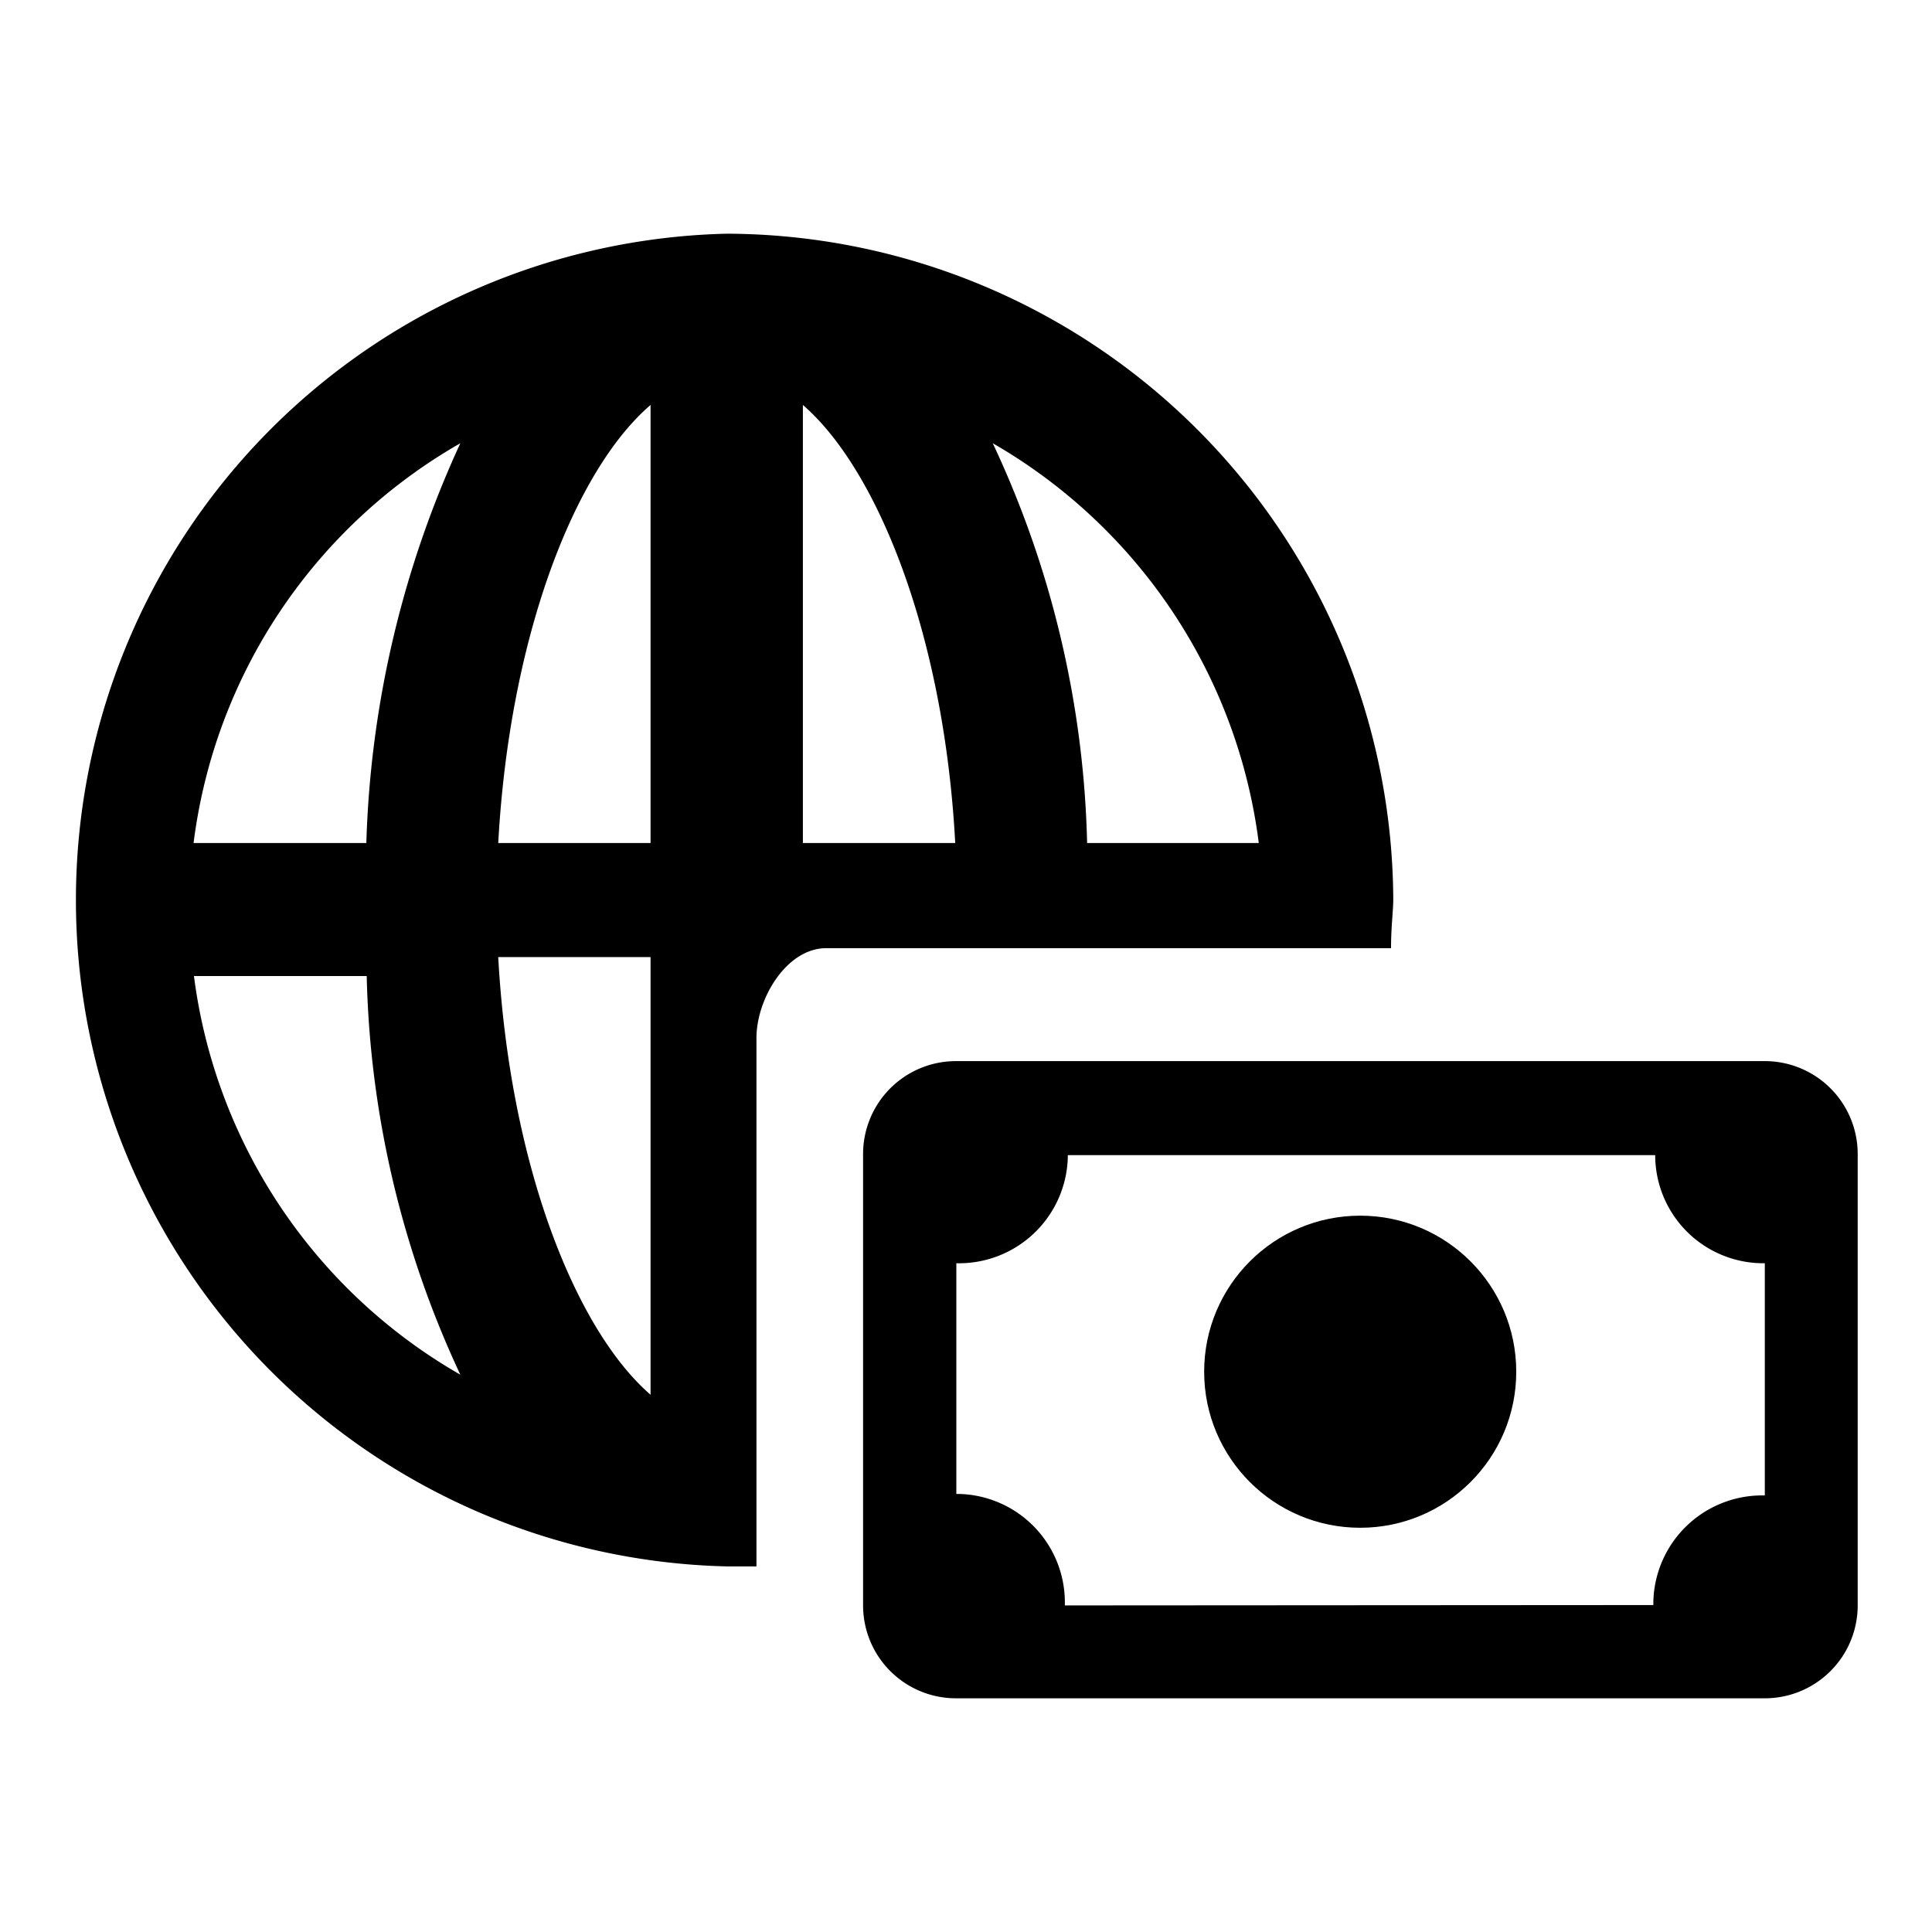 <?xml version="1.0" encoding="utf-8"?>
<!-- Uploaded to: SVG Repo, www.svgrepo.com, Generator: SVG Repo Mixer Tools -->
<svg fill="#000000" width="800px" height="800px" viewBox="0 0 52 52" xmlns="http://www.w3.org/2000/svg">
<g>
<path d="m19.56 6.29a17.94 17.94 0 0 0 0 35.87h.8v-14.22c0-1.06.81-2.42 1.88-2.42h15.2c0-.59.06-1 .06-1.32a18 18 0 0 0 -17.94-17.91zm14.32 16.4h-4.62a26.74 26.74 0 0 0 -2.54-10.76 14.52 14.52 0 0 1 7.16 10.76zm-16.37-11.79v11.79h-4.1c.31-5.62 2.08-10.06 4.1-11.79zm0 14.86v11.78c-2-1.73-3.79-6.15-4.1-11.78zm4.1-3.07v-11.79c2 1.73 3.8 6.17 4.1 11.79zm-9.22-10.76a27.62 27.62 0 0 0 -2.53 10.76h-4.65a14.48 14.48 0 0 1 7.18-10.76zm-7.17 14.34h4.65a26.74 26.74 0 0 0 2.52 10.73 14.5 14.5 0 0 1 -7.17-10.73z" fill-rule="evenodd"/>
<path d="m47.5 28.56h-21.77a2.5 2.5 0 0 0 -2.5 2.5v12.15a2.5 2.5 0 0 0 2.5 2.5h21.77a2.5 2.5 0 0 0 2.5-2.5v-12.15a2.5 2.5 0 0 0 -2.5-2.5zm-18.84 14.65a2.92 2.92 0 0 0 -2.84-3h-.08v-6.21a2.93 2.93 0 0 0 3-2.84v-.07h15.81a2.91 2.91 0 0 0 2.87 2.91h.08v6.25a2.93 2.93 0 0 0 -3 2.86v.09z" fill-rule="evenodd"/>
<circle cx="36.61" cy="36.92" r="4.2"/>
</g>
</svg>